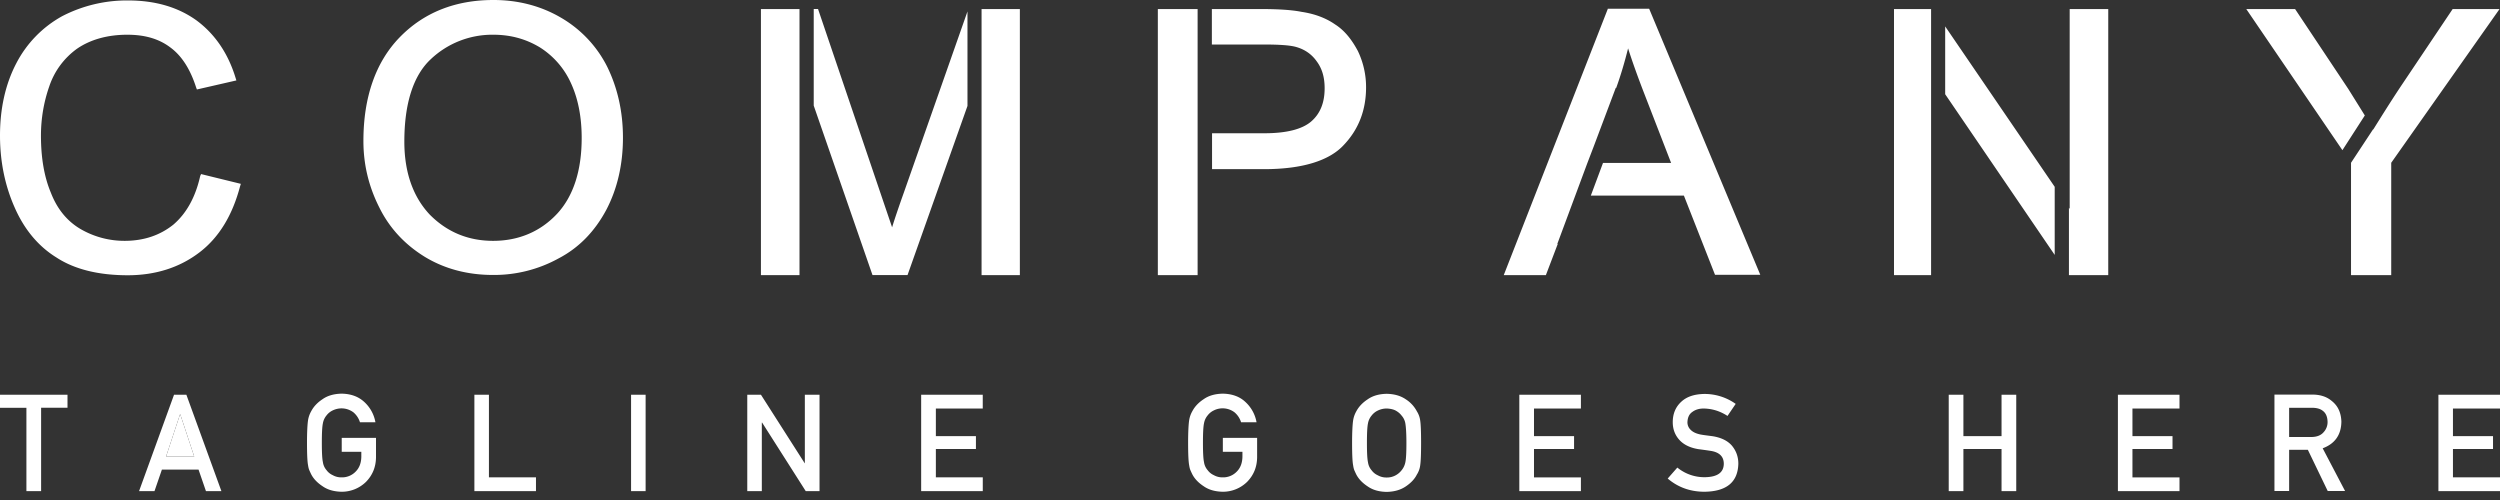 <svg width="110" height="22" fill="none" xmlns="http://www.w3.org/2000/svg"><rect width="100%" height="100%" fill="#333333" stroke="none"/><g clip-path="url(#clip0)" fill="#fff"><path d="M7.92 18.235l-.614 1.855h1.24l-.613-1.855H7.92zM8.808 7.75c-.21.933-.608 1.645-1.182 2.135-.588.47-1.3.712-2.148.712a3.84 3.84 0 01-1.94-.523c-.587-.346-1.024-.881-1.299-1.593-.3-.712-.437-1.56-.437-2.514 0-.744.124-1.475.366-2.167a3.346 3.346 0 011.234-1.665c.587-.398 1.332-.607 2.2-.607.764 0 1.384.176 1.887.555.502.365.881.953 1.142 1.769l.033.085 1.737-.398-.033-.105c-.327-1.077-.901-1.926-1.717-2.533C7.835.313 6.829.02 5.635.02a6.185 6.185 0 00-2.9.692A4.983 4.983 0 00.713 2.794C.242 3.695 0 4.766 0 5.967c0 1.11.209 2.168.627 3.121.418.973 1.038 1.737 1.854 2.24.797.522 1.854.783 3.14.783 1.234 0 2.292-.346 3.154-1.005.868-.66 1.456-1.646 1.789-2.912l.033-.105-1.75-.43-.04.09zM24.692.783C23.805.261 22.8 0 21.71 0c-1.685 0-3.069.555-4.127 1.645-1.057 1.09-1.593 2.638-1.593 4.558 0 1.025.229 1.99.692 2.911.451.921 1.13 1.646 2.011 2.188.882.535 1.894.796 2.997.796a5.878 5.878 0 002.893-.731c.9-.47 1.593-1.195 2.095-2.135.483-.92.732-1.991.732-3.173 0-1.162-.242-2.2-.692-3.121A5.192 5.192 0 0024.692.783zm-.189 8.632c-.731.777-1.684 1.182-2.807 1.182-1.11 0-2.044-.399-2.795-1.163-.73-.783-1.11-1.854-1.11-3.205 0-1.685.399-2.912 1.163-3.624a3.934 3.934 0 012.755-1.077c.764 0 1.436.19 2.043.555a3.612 3.612 0 011.372 1.58c.313.679.47 1.488.47 2.409 0 1.436-.366 2.566-1.09 3.343zM42.569.503L39.774 8.46c-.228.64-.398 1.143-.522 1.541l-.47-1.384-2.788-8.22h-.19v4.25l2.586 7.457h1.541l2.638-7.443V.502zM35.178.398h-1.697v11.707h1.697V.398zm9.696 0h-1.685v11.707h1.685V.398zm7.821 0h-1.75v11.707h1.75V.398zm7.038 1.822c-.26-.483-.574-.882-.985-1.143-.399-.28-.901-.47-1.476-.555-.418-.085-1.025-.124-1.802-.124h-2.148v1.56h2.272c.692 0 1.162.033 1.423.105.38.105.692.313.921.64.242.326.346.712.346 1.182 0 .626-.19 1.11-.587 1.456-.399.346-1.09.522-2.064.522H53.33v1.58h2.291c1.665 0 2.86-.366 3.5-1.058.66-.692.986-1.54.986-2.546a3.668 3.668 0 00-.373-1.62zM70.741.398l-4.576 11.707h1.854l.522-1.371h-.02l1.32-3.552.28-.731.973-2.586h.02c.208-.574.378-1.162.522-1.737.176.555.418 1.234.712 1.992l1.181 3.049h-2.997l-.535 1.436h4.094l1.37 3.487h1.992L72.563.385H70.74v.013zm14.227 0h-1.632v11.707h1.632V.398zm6.098 8.795l-.033-.053v2.965h1.73V.398h-1.697v8.795zm-5.478-5.047l4.819 7.07V8.22l-4.819-7.058v2.984zM107.917.398l-2.304 3.434c-.451.68-.849 1.32-1.195 1.874v-.02l-.973 1.476v4.943h1.769V7.162L109.98.398h-2.063zm-3.865 4.682l-.725-1.163-2.343-3.519h-2.148l4.23 6.21.986-1.529zM0 17.942h1.162v3.669h.647v-3.67H2.97v-.574H0v.575z"/><path d="M7.658 17.367l-1.54 4.244h.679l.326-.947h1.613l.326.947h.68L8.2 17.367h-.542zm-.352 2.723l.614-1.855h.013l.613 1.855h-1.24zm7.73-.21h.862v.223c-.006.267-.085.483-.248.646a.827.827 0 01-.62.255.759.759 0 01-.392-.098.676.676 0 01-.268-.216.68.68 0 01-.163-.359c-.033-.15-.046-.43-.046-.849 0-.418.013-.698.046-.855a.737.737 0 01.163-.352.736.736 0 01.268-.216.91.91 0 01.392-.091.881.881 0 01.522.176.936.936 0 01.287.437h.68a1.582 1.582 0 00-.49-.894c-.262-.242-.595-.36-1-.366-.332.007-.613.085-.835.242-.229.15-.392.326-.496.522a1.17 1.17 0 00-.144.405c-.026.17-.046.496-.046.992 0 .483.014.817.046.986.013.092.033.17.059.229.026.059.052.117.085.183.104.195.268.365.496.515.222.157.503.235.836.242a1.52 1.52 0 001.077-.438c.28-.287.43-.64.437-1.07v-.862h-1.508v.614zm6.477-2.513h-.64v4.244h2.71v-.607h-2.07v-3.637zm6.894 0h-.64v4.244h.64v-4.244zm7.006 3.016h-.006l-1.926-3.016h-.601v4.244h.64v-3.017h.013l1.92 3.017h.606v-4.244h-.646v3.016zm5.119 1.227h2.71v-.606h-2.064v-1.248h1.763v-.567h-1.763v-1.215h2.063v-.607h-2.71v4.244zm13.273-1.73h.862v.223c-.007.267-.085.483-.248.646a.827.827 0 01-.62.255.759.759 0 01-.392-.098.676.676 0 01-.268-.216.68.68 0 01-.163-.359c-.033-.15-.046-.43-.046-.849 0-.418.013-.698.046-.855a.737.737 0 01.163-.352.736.736 0 01.268-.216.866.866 0 01.914.085.935.935 0 01.287.437h.68a1.582 1.582 0 00-.49-.894c-.255-.242-.595-.36-1-.366-.332.007-.613.085-.835.242-.229.15-.392.326-.496.522a1.166 1.166 0 00-.144.405c-.026.17-.046.496-.046.992 0 .483.014.817.046.986.013.092.033.17.059.229.026.059.052.117.085.183.104.195.267.365.496.515.222.157.503.235.836.242a1.52 1.52 0 001.077-.438c.28-.287.43-.64.437-1.07v-.862h-1.508v.614zm8.534-1.788a1.401 1.401 0 00-.484-.522c-.228-.157-.509-.236-.842-.242-.333.006-.613.085-.835.242-.229.15-.392.326-.497.522a1.17 1.17 0 00-.143.405c-.026.17-.046.496-.046.992 0 .483.013.816.046.986.013.091.032.17.058.228.027.06.053.118.085.183.105.196.268.366.497.516.222.157.502.235.835.241.34-.006.62-.09.842-.241.222-.15.386-.32.484-.516a.985.985 0 00.15-.411c.026-.17.039-.496.039-.986s-.013-.823-.04-.992a.989.989 0 00-.15-.405zm-.503 2.246a.8.8 0 01-.17.359.829.829 0 01-.255.215.783.783 0 01-.398.098.759.759 0 01-.392-.098.676.676 0 01-.267-.215.68.68 0 01-.163-.36c-.033-.15-.046-.43-.046-.848s.013-.699.045-.855a.737.737 0 01.164-.353.737.737 0 01.267-.215.912.912 0 01.392-.092c.15.007.288.033.398.092.105.058.19.13.255.215a.688.688 0 01.17.353c.026.15.046.437.046.855s-.014.699-.046.849zm5.014 1.272h2.71v-.606h-2.064v-1.248h1.763v-.567h-1.763v-1.215h2.064v-.607h-2.71v4.244zm8.475-2.421c-.203-.026-.36-.046-.477-.066-.209-.039-.359-.11-.457-.209a.456.456 0 01-.144-.333c.007-.202.072-.359.216-.456.13-.099.3-.15.496-.15.385.006.731.117 1.051.326l.36-.53a2.355 2.355 0 00-1.378-.437c-.438.007-.777.118-1.019.346-.248.229-.372.53-.372.895 0 .307.098.568.294.784.19.208.47.345.836.404.202.026.391.052.561.079.372.065.555.254.555.568-.006.385-.287.58-.836.587a1.876 1.876 0 01-1.208-.424l-.424.483c.45.385.992.581 1.62.581.972-.013 1.468-.424 1.488-1.234 0-.3-.092-.561-.28-.79-.19-.222-.484-.366-.882-.424zm12.745 0h-1.68v-1.822h-.646v4.244h.646v-1.855h1.678v1.855h.647v-4.244h-.647v1.822zm5.118 2.421h2.71v-.606h-2.07v-1.248h1.763v-.567h-1.763v-1.215h2.07v-.607h-2.71v4.244zm9.833-3.061c-.014-.392-.151-.692-.425-.908-.222-.189-.509-.28-.862-.28h-1.658v4.243h.646V19.79h.823l.875 1.815h.764l-.986-1.88c.542-.202.816-.594.823-1.175zm-2.299.679v-1.286h1.006c.202 0 .365.045.47.13.137.098.209.261.215.483a.65.65 0 01-.176.464c-.117.137-.3.209-.542.209h-.973zm6.568 2.382H110v-.606h-2.07v-1.248h1.763v-.567h-1.763v-1.215H110v-.607h-2.71v4.244z"/></g><defs><clipPath id="clip0"><path fill="#fff" d="M0 0h110v21.643H0z"/></clipPath></defs></svg>